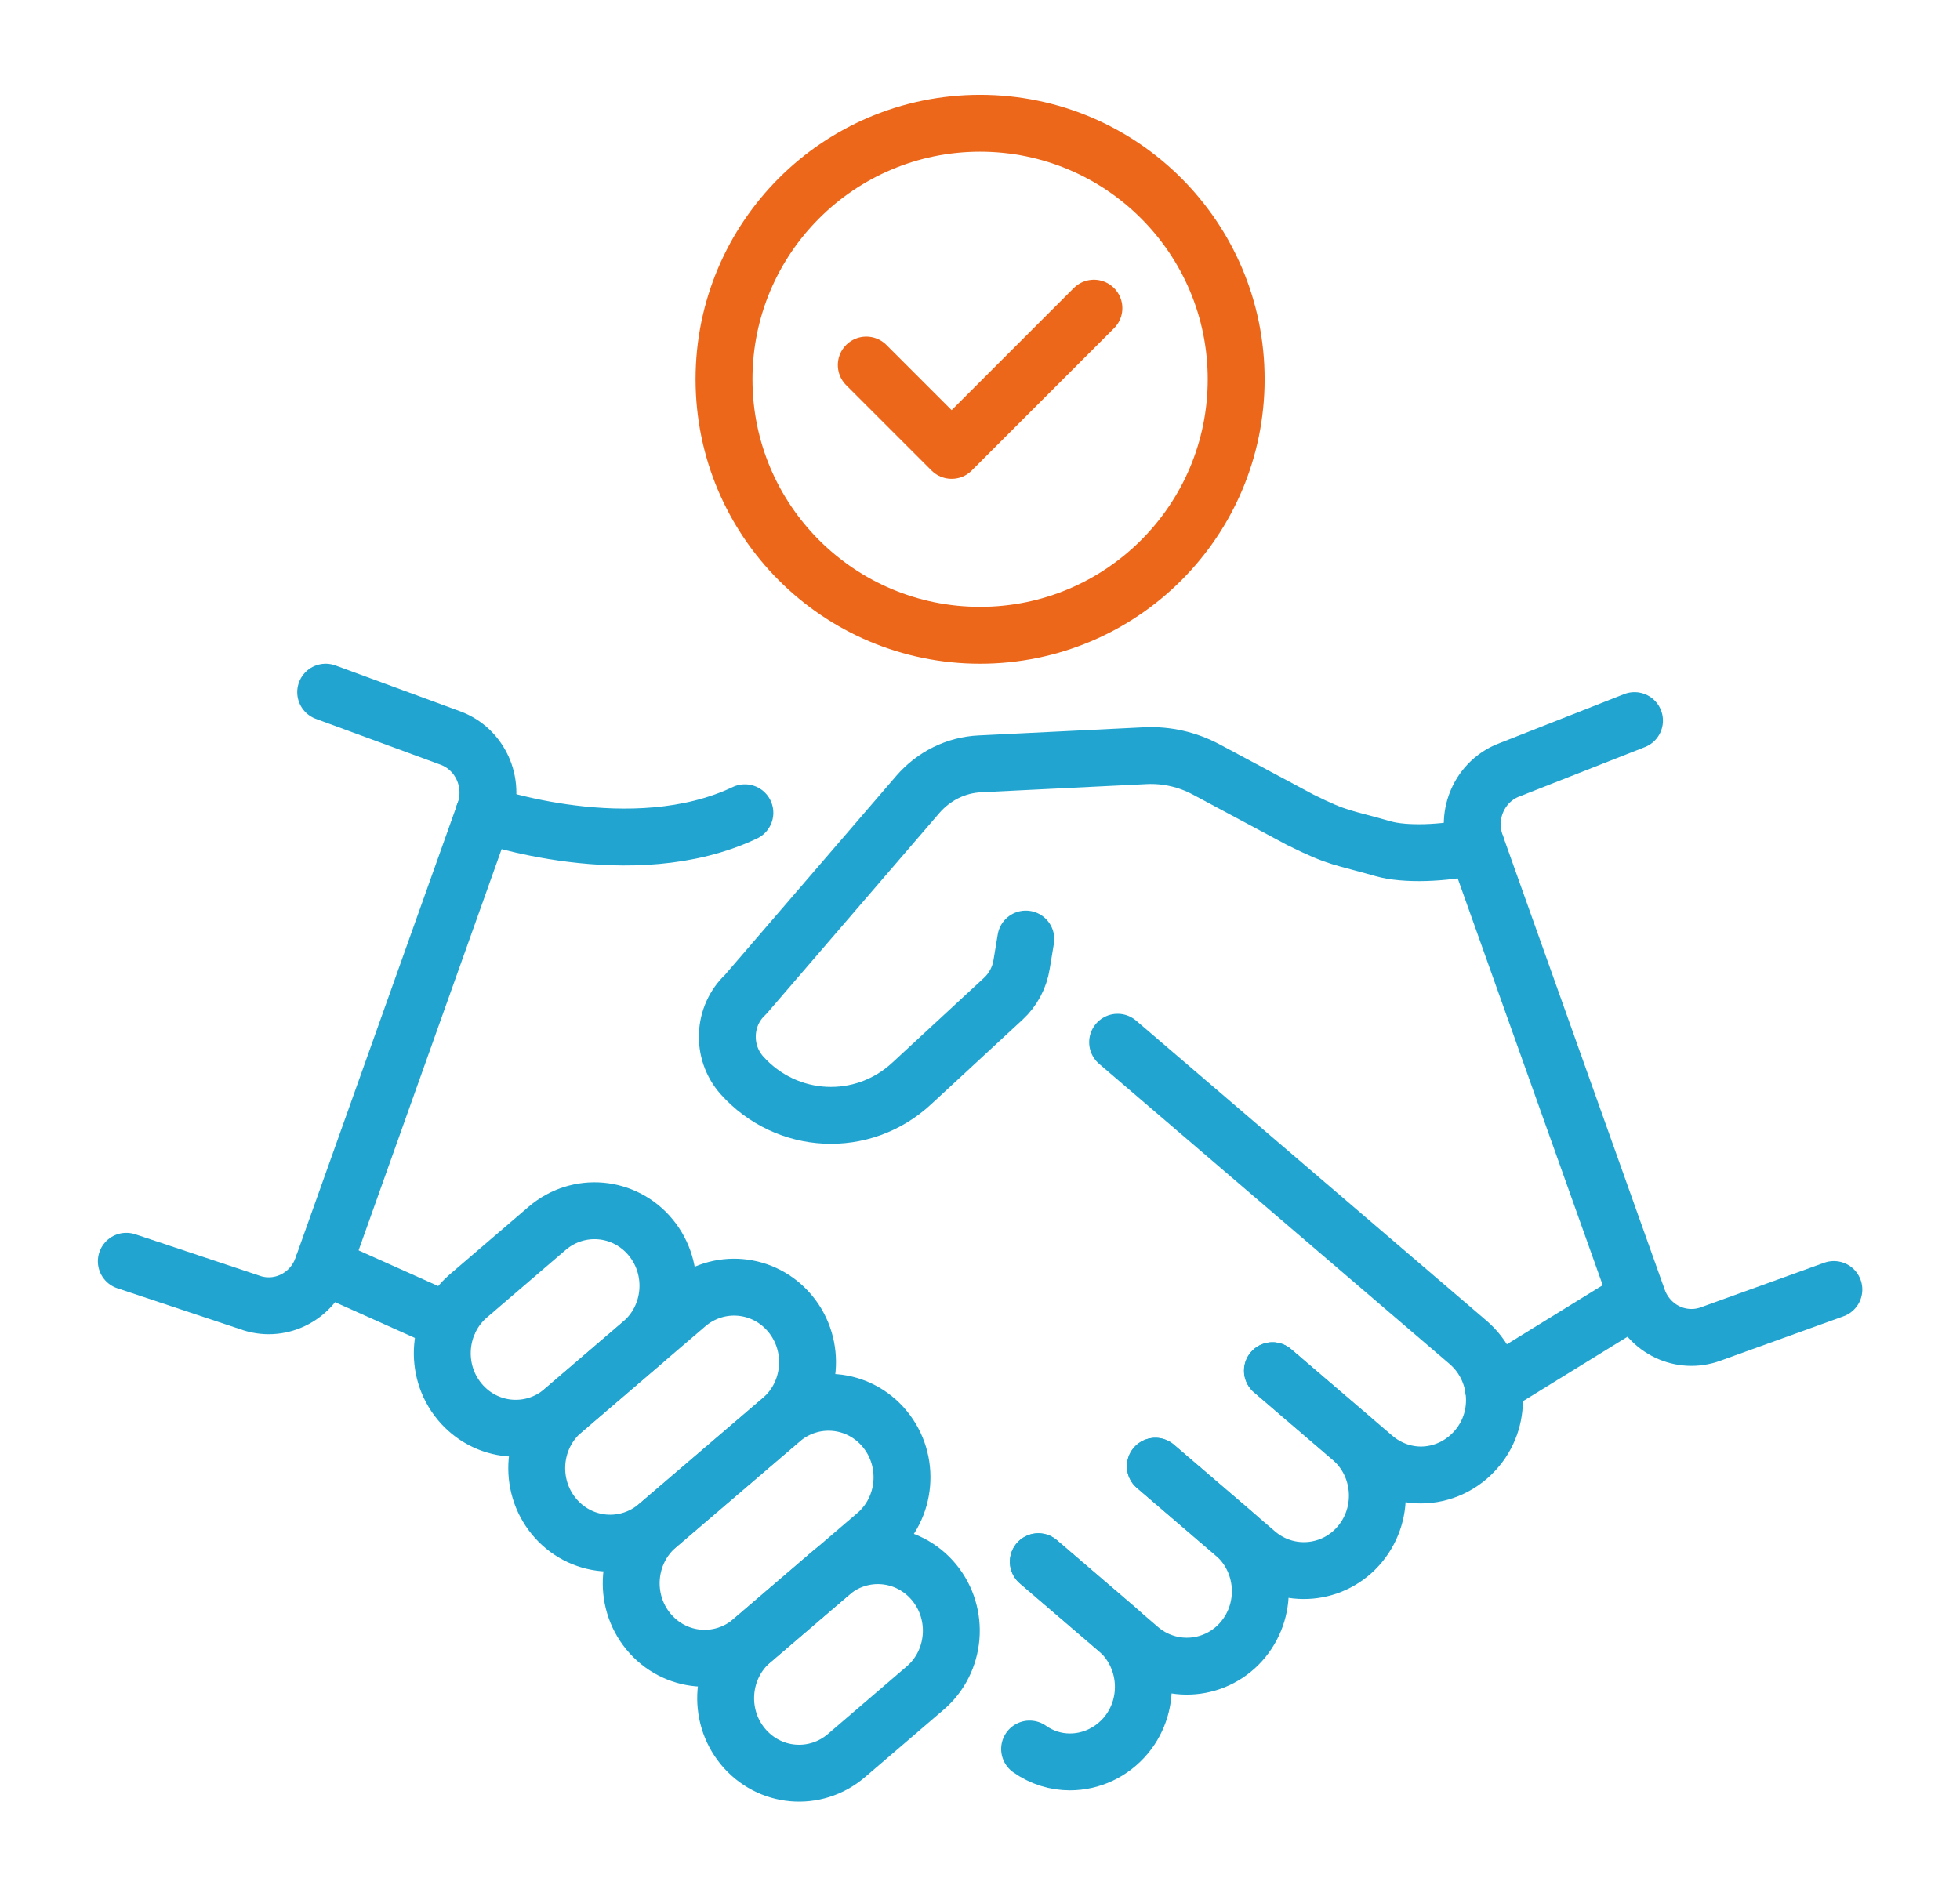 <?xml version="1.0" encoding="UTF-8"?>
<svg id="Calque_1" xmlns="http://www.w3.org/2000/svg" version="1.1" viewBox="0 0 103.33 100">
  <!-- Generator: Adobe Illustrator 29.3.1, SVG Export Plug-In . SVG Version: 2.1.0 Build 151)  -->
  <defs>
    <style>
      .st0 {
        stroke: #21a5d0;
      }

      .st0, .st1 {
        fill: none;
        stroke-linecap: round;
        stroke-linejoin: round;
        stroke-width: 3px;
      }

      .st1 {
        stroke: #ec671a;
      }
    </style>
  </defs>
  <g>
    <circle class="st1" cx="51.67" cy="20" r="13.5"/>
    <polyline class="st1" points="45.67 19.25 50.17 23.75 57.67 16.25"/>
  </g>
  <path class="st0" d="M39.16,92.09h0c-1.37-1.67-1.16-4.17.48-5.57l4.15-3.56c1.64-1.4,4.08-1.19,5.46.49h0c1.37,1.67,1.16,4.17-.48,5.57l-4.15,3.56c-1.64,1.4-4.08,1.19-5.46-.49Z"/>
  <path class="st0" d="M34.18,86.03h0c-1.37-1.67-1.16-4.17.48-5.57l6.53-5.59c1.64-1.4,4.08-1.19,5.46.49h0c1.37,1.67,1.16,4.17-.48,5.57l-6.53,5.59c-1.64,1.4-4.08,1.19-5.46-.49Z"/>
  <path class="st0" d="M29.2,79.96h0c-1.37-1.67-1.16-4.17.48-5.57l6.53-5.59c1.64-1.4,4.08-1.19,5.46.49h0c1.37,1.67,1.16,4.17-.48,5.57l-6.53,5.59c-1.64,1.4-4.08,1.19-5.46-.49Z"/>
  <path class="st0" d="M24.22,73.9h0c-1.37-1.67-1.16-4.17.48-5.57l4.15-3.56c1.64-1.4,4.08-1.19,5.46.49h0c1.37,1.67,1.16,4.17-.48,5.57l-4.15,3.56c-1.64,1.4-4.08,1.19-5.46-.49Z"/>
  <path class="st0" d="M77.83,44.62c-1.73.4-3.78.46-4.9.14-2.19-.63-2.33-.51-4.38-1.53l-4.97-2.66c-.98-.52-2.07-.77-3.18-.72l-8.74.43c-1.26.06-2.43.64-3.27,1.61l-9.08,10.55c-1.21,1.12-1.29,3.03-.2,4.26h0c2.36,2.64,6.37,2.84,8.96.43l4.82-4.46c.52-.48.86-1.12.97-1.82l.22-1.33"/>
  <path class="st0" d="M86.17,38l-6.58,2.59c-1.56.58-2.36,2.34-1.79,3.93l8.55,23.99c.57,1.59,2.29,2.41,3.85,1.83l6.48-2.34"/>
  <line class="st0" x1="86.3" y1="68.42" x2="78.71" y2="73.1"/>
  <path class="st0" d="M17.17,36.5l6.58,2.42c1.56.58,2.36,2.34,1.79,3.93l-8.55,23.99c-.57,1.59-2.29,2.41-3.85,1.83l-6.48-2.16"/>
  <path class="st0" d="M25.5,42.94s7.81,2.75,13.77-.08"/>
  <path class="st0" d="M58.92,54.96l18.48,15.83c1.64,1.41,1.86,3.91.48,5.57-.77.93-1.87,1.42-2.97,1.42-.88,0-1.77-.32-2.48-.93l-5.34-4.57"/>
  <path class="st0" d="M67.08,72.28l4.15,3.56c1.64,1.4,1.85,3.9.48,5.57h0c-1.37,1.67-3.82,1.89-5.46.49l-5.34-4.58"/>
  <path class="st0" d="M60.91,77.32l4.15,3.56c1.64,1.4,1.85,3.9.48,5.57h0c-1.37,1.67-3.82,1.89-5.46.49l-5.34-4.58"/>
  <path class="st0" d="M54.28,92.23c.65.46,1.39.68,2.12.68,1.12,0,2.2-.49,2.97-1.41,1.38-1.68,1.16-4.18-.48-5.59l-2.88-2.47-1.27-1.09"/>
  <line class="st0" x1="23.66" y1="69.71" x2="17.03" y2="66.74"/>
</svg>